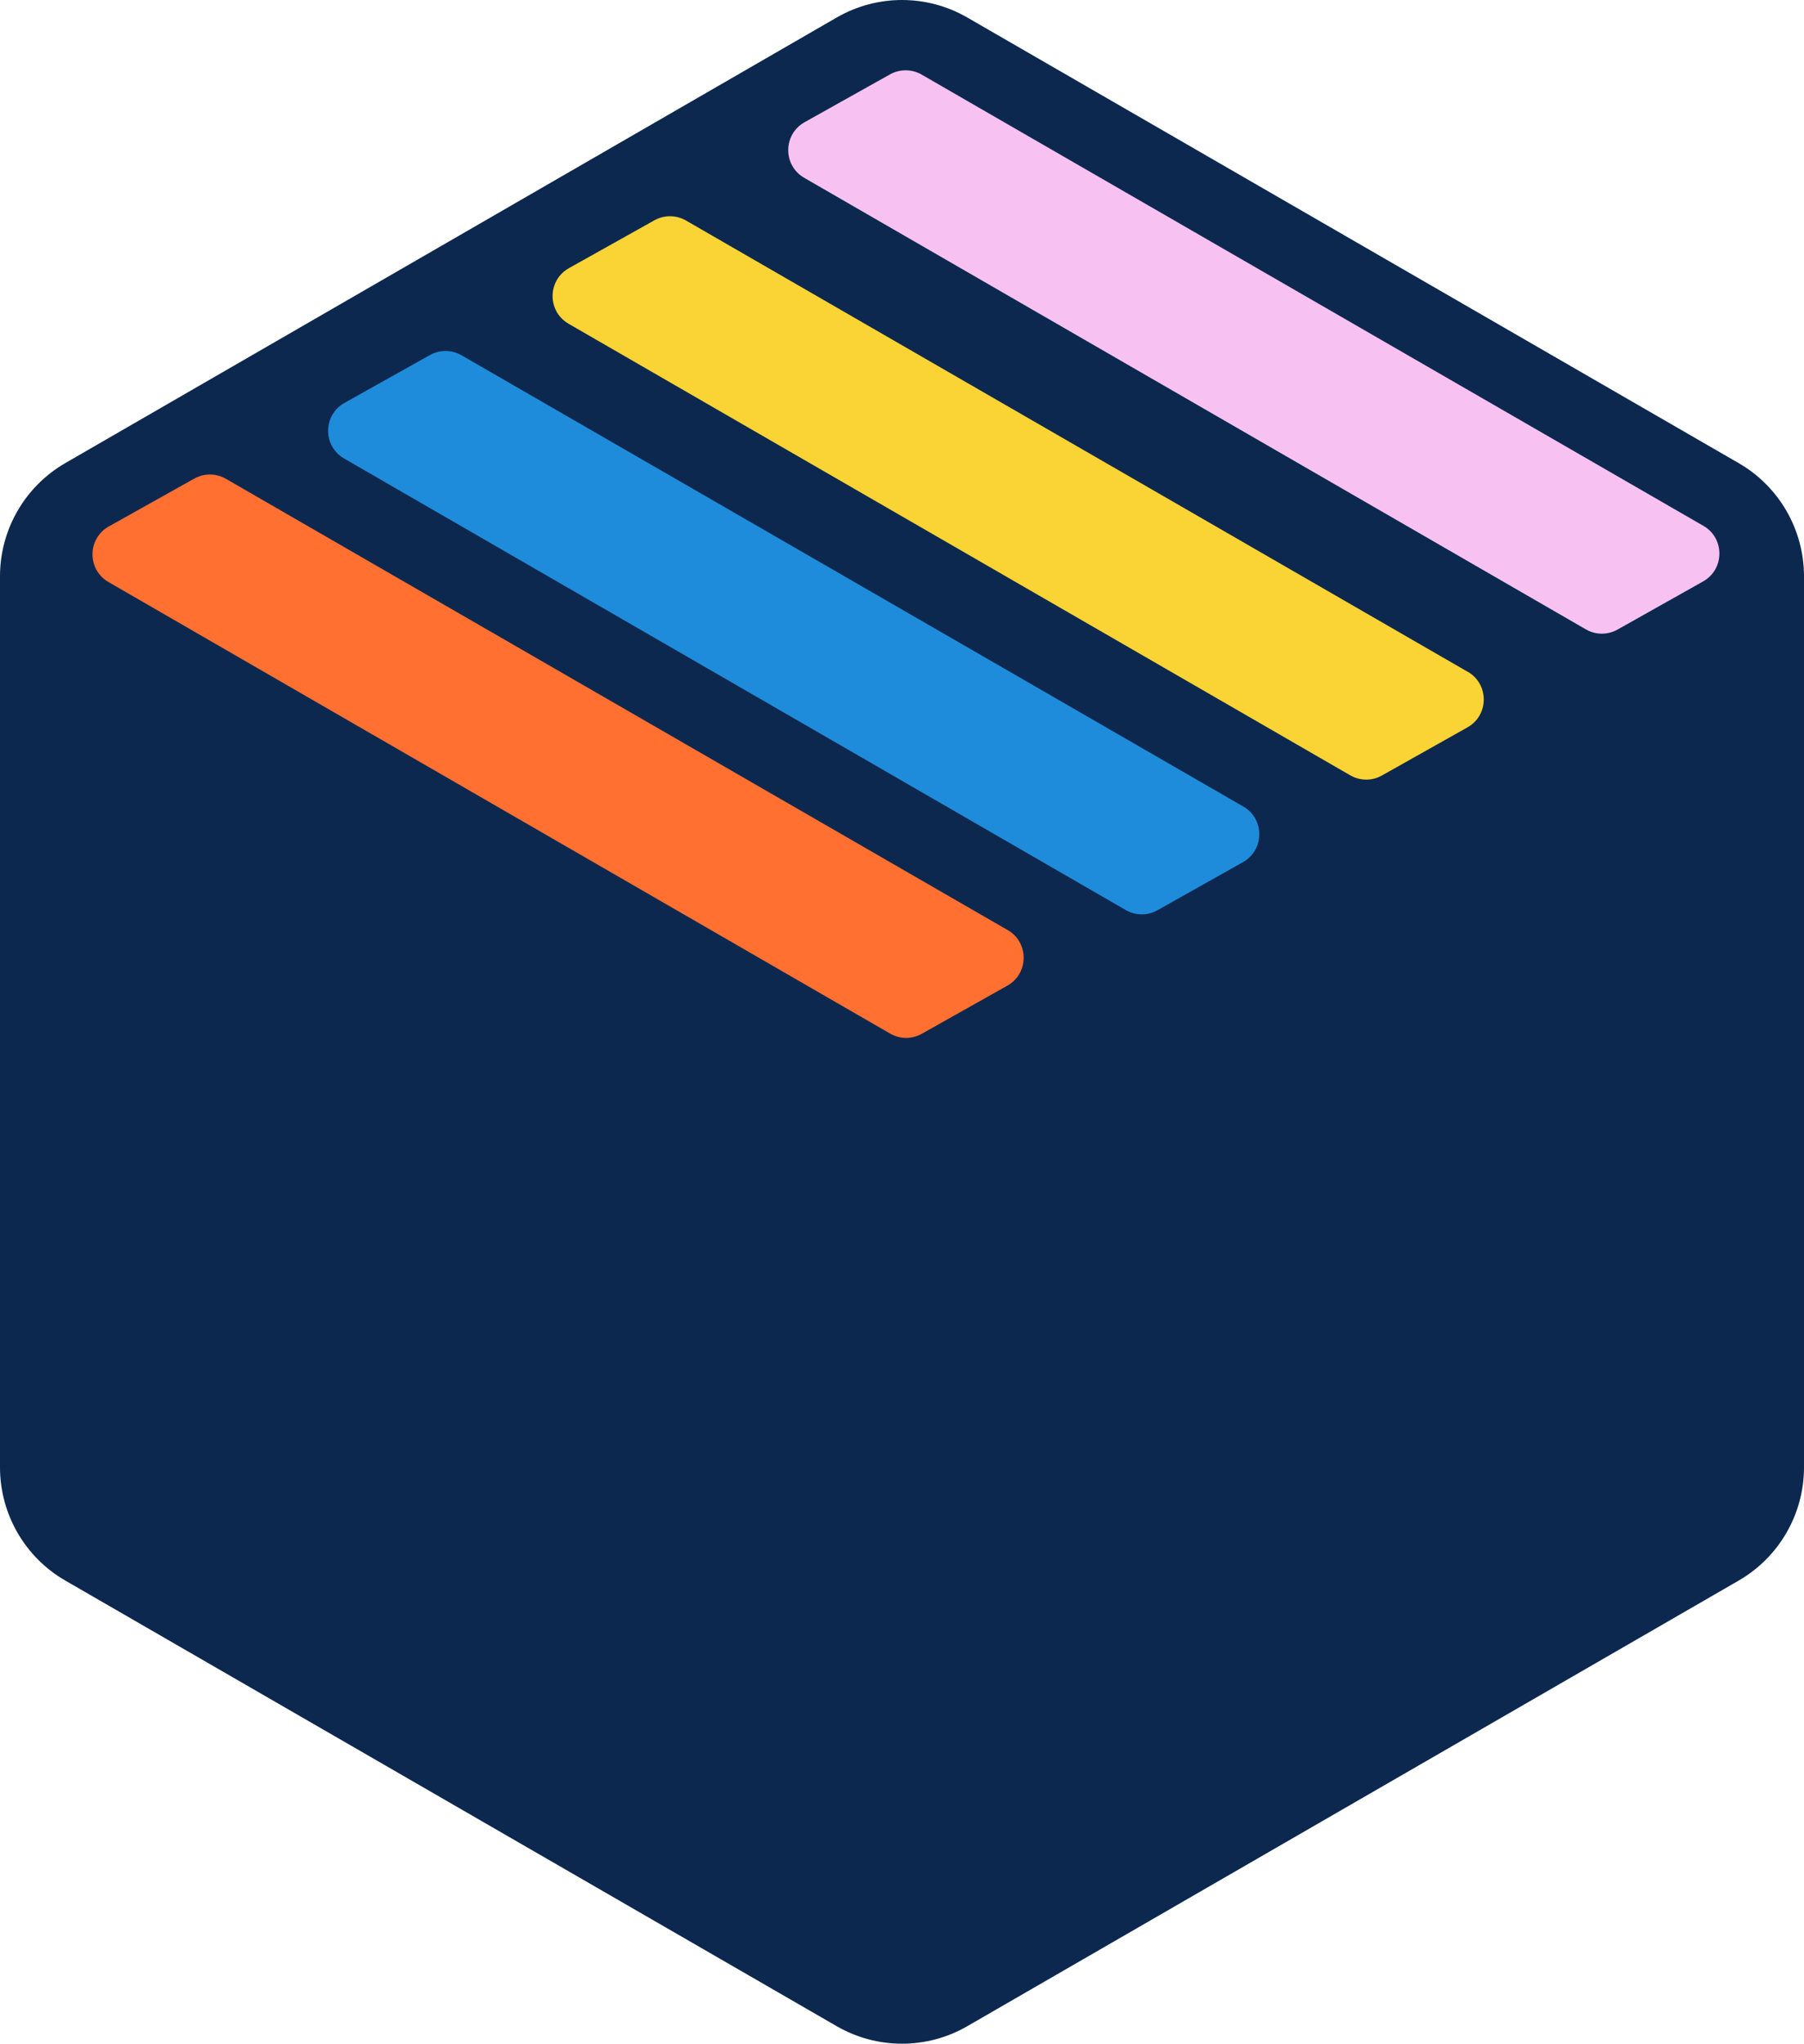 <?xml version="1.0" encoding="UTF-8"?><svg id="Layer_2" xmlns="http://www.w3.org/2000/svg" viewBox="0 0 315.04 356.71"><defs><style>.cls-1{fill:#f7c2f1;}.cls-2{fill:#fad434;}.cls-3{fill:#ff7031;}.cls-4{fill:#1e8cdb;}.cls-5{fill:#0d284f;}</style></defs><g id="Layer_1-2"><g><path class="cls-5" d="m315.04,256.12V100.59c0-8.15-4.35-15.69-11.41-19.76L168.93,3.06c-7.06-4.08-15.76-4.08-22.82,0L11.41,80.82c-7.06,4.08-11.41,11.61-11.41,19.76v155.53c0,8.15,4.35,15.69,11.41,19.76l134.7,77.77c7.06,4.08,15.76,4.08,22.82,0l134.7-77.77c7.06-4.08,11.41-11.61,11.41-19.76Z"/><path class="cls-3" d="m175.97,162.33L39.45,83.57c-1.7-.98-3.8-1-5.52-.04l-14.92,8.35c-3.78,2.12-3.82,7.54-.06,9.71l136.5,78.81c1.71.99,3.81,1,5.53.03l14.94-8.4c3.77-2.12,3.8-7.54.05-9.71Z"/><path class="cls-4" d="m217.12,140.77L80.6,62.01c-1.7-.98-3.8-1-5.52-.04l-14.92,8.35c-3.78,2.12-3.82,7.54-.06,9.71l136.5,78.81c1.71.99,3.81,1,5.53.03l14.94-8.4c3.77-2.12,3.8-7.54.05-9.71Z"/><path class="cls-2" d="m256.32,117.26L119.8,38.49c-1.7-.98-3.8-1-5.52-.04l-14.92,8.35c-3.78,2.12-3.82,7.54-.06,9.71l136.5,78.81c1.71.99,3.81,1,5.53.03l14.94-8.4c3.77-2.12,3.8-7.54.05-9.71Z"/><path class="cls-1" d="m297.47,91.78L160.95,13.02c-1.7-.98-3.8-1-5.52-.04l-14.92,8.35c-3.78,2.12-3.82,7.54-.06,9.71l136.5,78.81c1.71.99,3.81,1,5.53.03l14.94-8.4c3.77-2.12,3.8-7.54.05-9.71Z"/></g></g></svg>